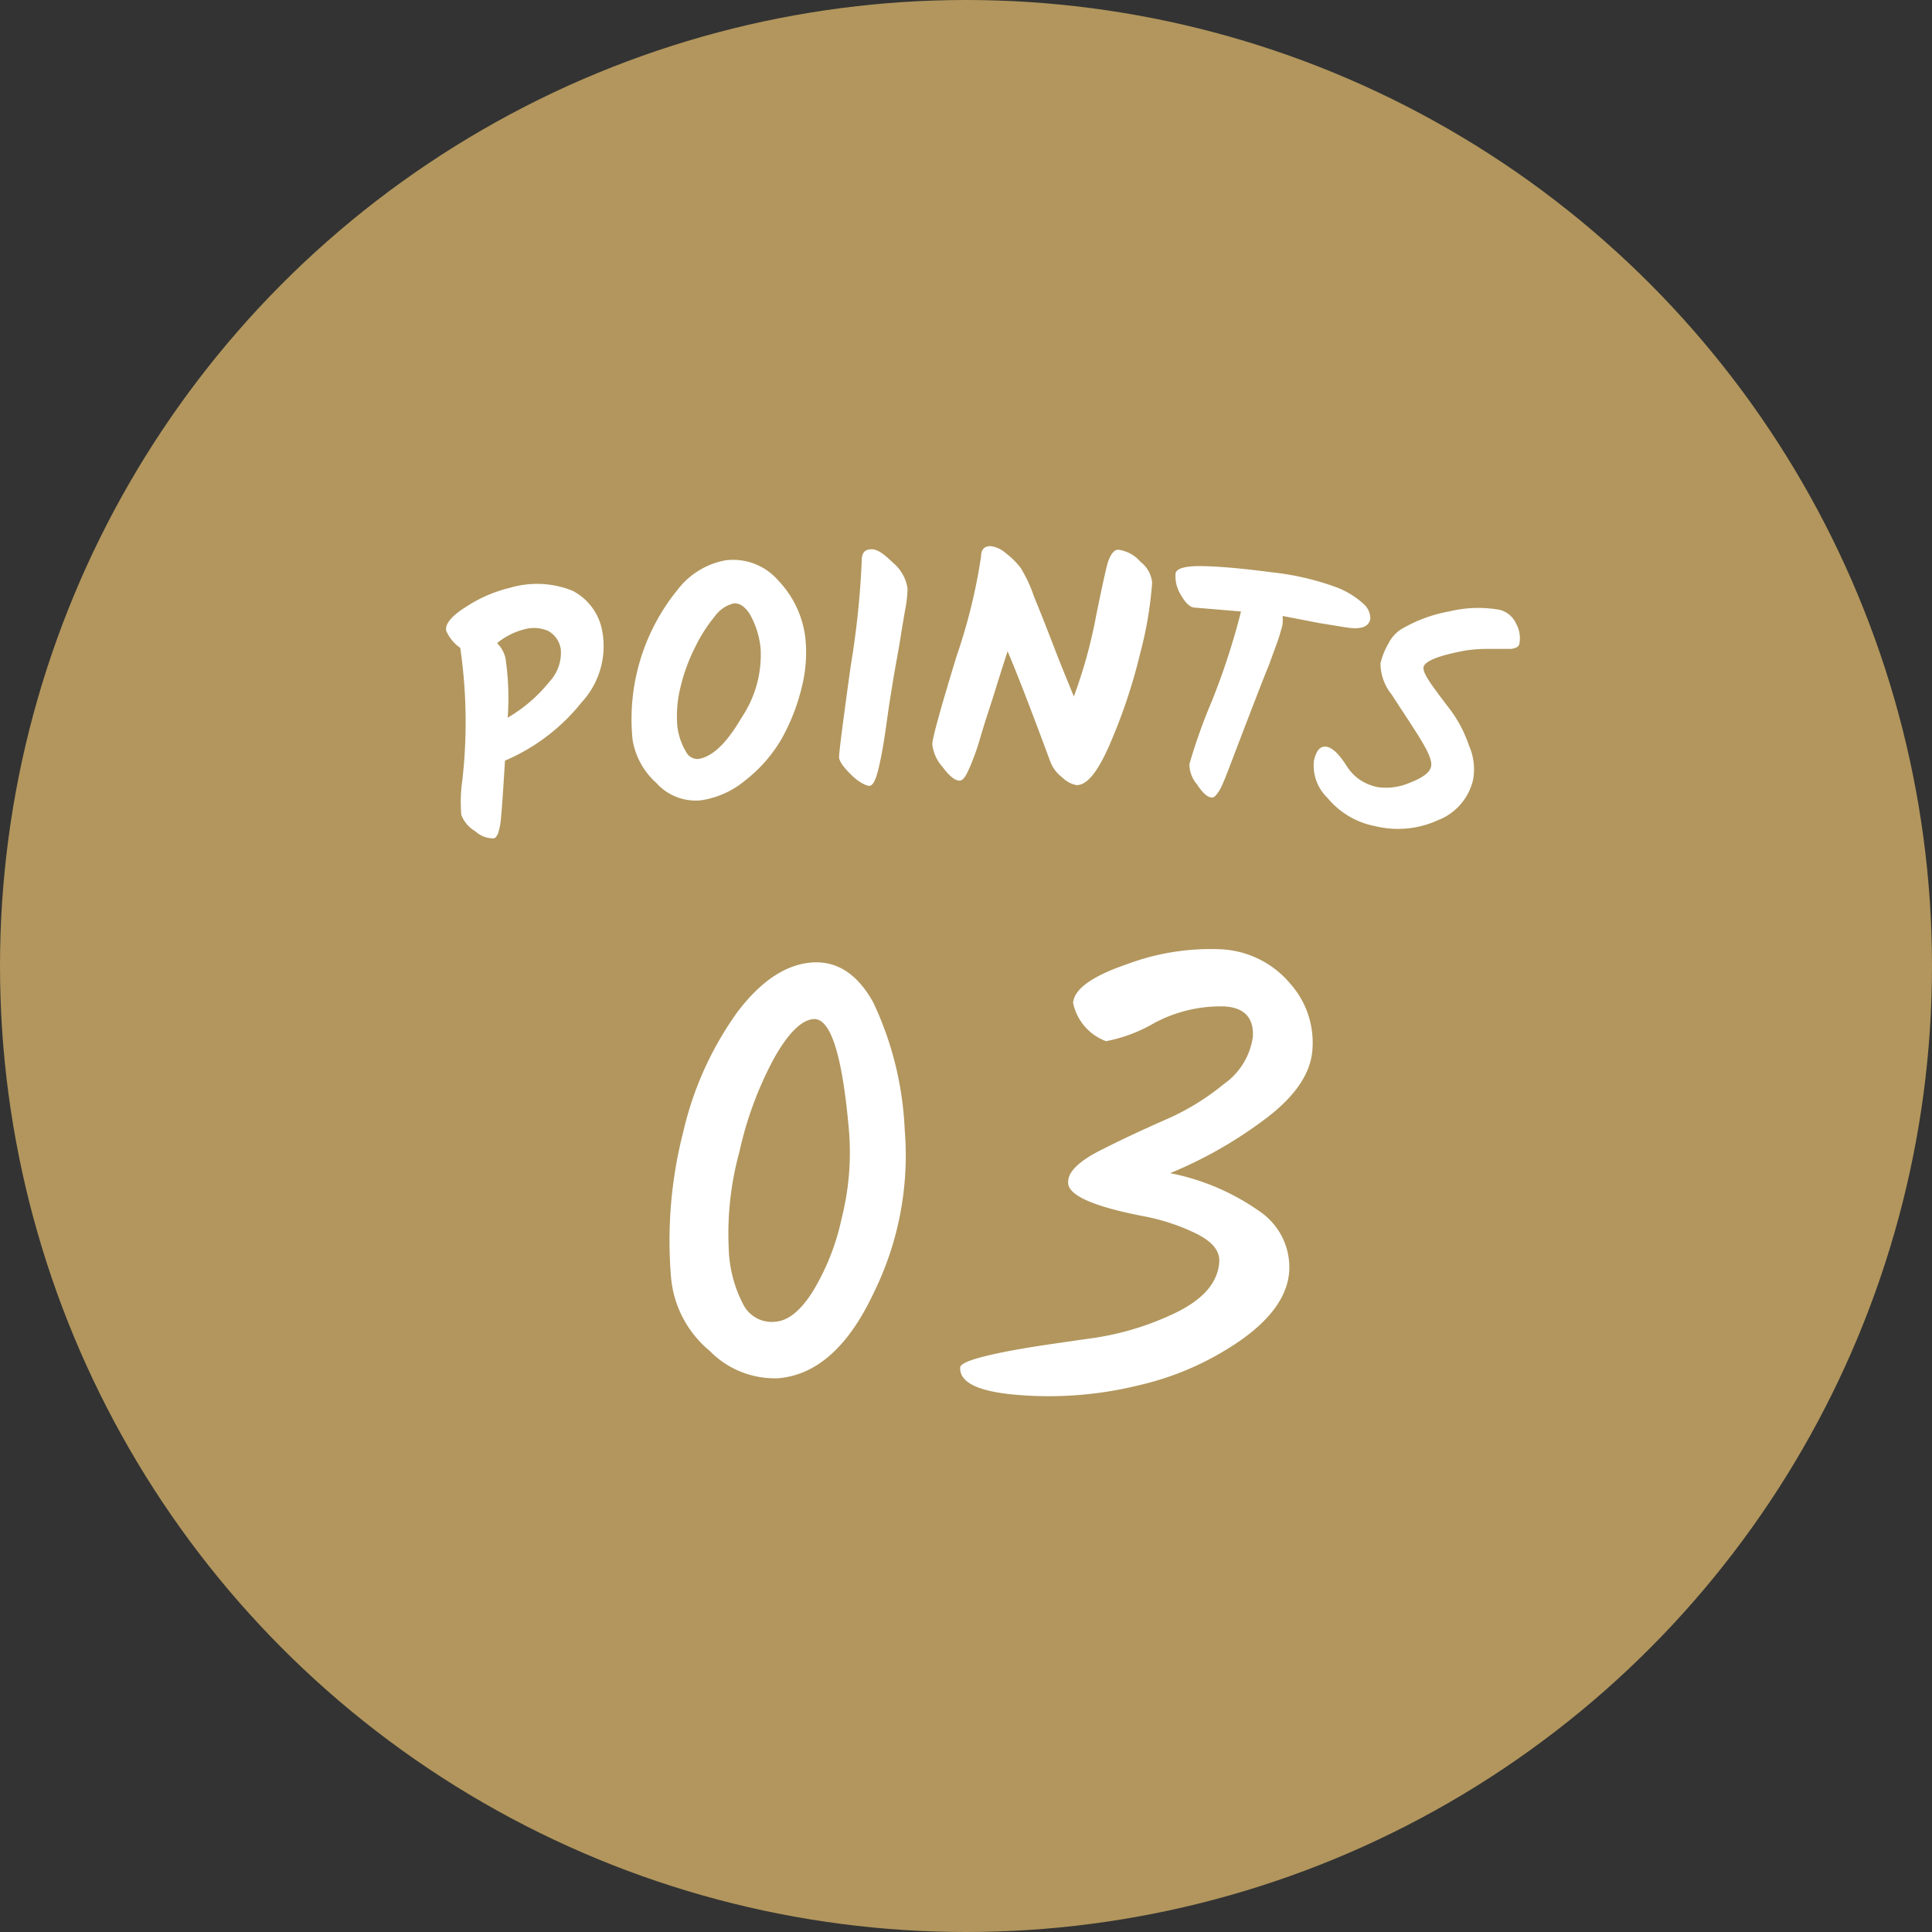 <svg xmlns="http://www.w3.org/2000/svg" viewBox="0 0 129.54 129.54"><rect x="0" y="0" width="129.54" height="129.54" fill="#333333" stroke="none"/><defs><style>.cls-1{fill:#b2965d;}.cls-2{fill:#fff;}</style></defs><g id="レイヤー_2" data-name="レイヤー 2"><g id="outline"><circle class="cls-1" cx="64.77" cy="64.77" r="64.77"/><path class="cls-2" d="M33.12,56.21a1.77,1.77,0,0,1-1.26-.48,2.13,2.13,0,0,1-.93-1.1A10.28,10.28,0,0,1,31,52.31a34.45,34.45,0,0,0-.14-8.87,2.71,2.71,0,0,1-.94-1.14c-.1-.45.35-1,1.34-1.62a9.33,9.33,0,0,1,2.94-1.27,6.38,6.38,0,0,1,4.19.2,3.8,3.8,0,0,1,2,2.76A5.55,5.55,0,0,1,39,47.09,13.21,13.21,0,0,1,33.86,51c-.16,2.64-.27,4.09-.33,4.34a5,5,0,0,1-.14.56C33.3,56.07,33.22,56.19,33.12,56.21Zm3.71-10.49a2.84,2.84,0,0,0,.77-2.19,1.68,1.68,0,0,0-.85-1.23,2.4,2.4,0,0,0-1.57-.11,4.68,4.68,0,0,0-1.85.93,2.1,2.1,0,0,1,.56,1,18,18,0,0,1,.15,4A10.14,10.14,0,0,0,36.83,45.72Z"/><path class="cls-2" d="M42.41,49.57a13.74,13.74,0,0,1,3-10,5.24,5.24,0,0,1,3.23-2,4,4,0,0,1,3.53,1.34A6.7,6.7,0,0,1,54,42.78a9.46,9.46,0,0,1-.25,3.33,13.45,13.45,0,0,1-1.34,3.42A9.64,9.64,0,0,1,50,52.3,6,6,0,0,1,47,53.66a3.54,3.54,0,0,1-3-1.17A4.94,4.94,0,0,1,42.41,49.57Zm7.86-8.4c-.34-.52-.7-.75-1.09-.71a2.23,2.23,0,0,0-1.27.89,10.08,10.08,0,0,0-1.28,2,12.13,12.13,0,0,0-1,2.71,8,8,0,0,0-.21,2.67A4.34,4.34,0,0,0,46,50.41a.86.86,0,0,0,.8.48c.92-.12,1.89-1,2.92-2.77A7.53,7.53,0,0,0,51,43.51,5.71,5.71,0,0,0,50.27,41.17Z"/><path class="cls-2" d="M57.78,37.58c0-.48.18-.73.61-.75s.84.28,1.46.88a2.77,2.77,0,0,1,1,1.75A8.54,8.54,0,0,1,60.67,41c-.11.66-.21,1.22-.28,1.68s-.18,1.08-.32,1.85-.24,1.41-.32,1.9-.16,1-.23,1.51-.13.94-.18,1.27-.11.7-.18,1.09-.14.72-.2,1-.12.49-.19.72c-.14.44-.3.66-.48.67s-.71-.23-1.23-.75-.79-.9-.8-1.17.25-2.31.78-6.12A57.44,57.44,0,0,0,57.78,37.58Z"/><path class="cls-2" d="M77.25,39.07a25.64,25.64,0,0,1-.81,4.77,36.9,36.9,0,0,1-2,6c-.81,1.89-1.56,2.83-2.27,2.8a1.84,1.84,0,0,1-.93-.5,2.44,2.44,0,0,1-.79-1q-2-5.4-2.89-7.47c-.26.79-.52,1.61-.78,2.45s-.48,1.51-.64,2-.31,1-.48,1.57-.31.94-.42,1.22a8.36,8.36,0,0,1-.34.8q-.29.65-.57.63c-.31,0-.69-.32-1.15-.94a2.7,2.7,0,0,1-.67-1.5q0-.57,1.62-5.88a37.7,37.7,0,0,0,1.65-6.71c0-.48.24-.71.67-.69a1.92,1.92,0,0,1,1,.48,5.11,5.11,0,0,1,1,1A9.37,9.37,0,0,1,69.33,40c.37.9.81,2,1.35,3.41s1,2.48,1.32,3.29a32.87,32.87,0,0,0,1.5-5.44c.43-2.12.7-3.32.8-3.61.19-.53.42-.8.68-.79a2.35,2.35,0,0,1,1.49.81A2,2,0,0,1,77.25,39.07Z"/><path class="cls-2" d="M83.21,41l-3.09-.26c-.33,0-.65-.33-.94-.85a2.33,2.33,0,0,1-.36-1.43c.05-.36.68-.53,1.9-.5s2.72.17,4.53.41a18.15,18.15,0,0,1,4.14.93,5.65,5.65,0,0,1,2,1.16,1.31,1.31,0,0,1,.49,1c-.07.54-.56.75-1.46.63-.38-.05-1-.16-2-.32L86,41.3a3.91,3.91,0,0,1,0,.5c0,.13-.08.35-.16.64s-.22.69-.4,1.17-.35,1-.52,1.37c-.34.86-.91,2.33-1.7,4.39S82,52.63,81.76,53s-.37.49-.51.47c-.3,0-.64-.34-1-.89a2.07,2.07,0,0,1-.5-1.35,37.82,37.82,0,0,1,1.52-4.26A47.22,47.22,0,0,0,83.21,41Z"/><path class="cls-2" d="M96.4,55a6.43,6.43,0,0,1-4.16.4A5.48,5.48,0,0,1,89,53.49,3,3,0,0,1,88.1,51c.16-.71.44-1,.85-.93s.83.5,1.32,1.25a3.2,3.2,0,0,0,.75.85,3.28,3.28,0,0,0,1.37.61,4,4,0,0,0,2.14-.3c.86-.33,1.33-.68,1.42-1.07s-.18-1-.8-2-1.22-1.87-1.83-2.83a3.35,3.35,0,0,1-.76-2.1,4.83,4.83,0,0,1,.54-1.34,2.43,2.43,0,0,1,.8-.92,9.71,9.71,0,0,1,3.3-1.23,8.21,8.21,0,0,1,3.31-.11,1.63,1.63,0,0,1,1.13.91,2,2,0,0,1,.23,1.39q-.06.27-.57.33c-.33,0-.81,0-1.43,0a10,10,0,0,0-1.57.1c-1.81.33-2.76.71-2.85,1.11s.55,1.24,1.83,2.92A8.72,8.72,0,0,1,98.5,50a3.92,3.92,0,0,1,.27,2.28A3.83,3.83,0,0,1,96.4,55Z"/><path class="cls-2" d="M52.19,92.41a6.09,6.09,0,0,1-4.6-1.83A7.21,7.21,0,0,1,45,85.72a29.32,29.32,0,0,1,.82-9.86,22.33,22.33,0,0,1,3.62-8c1.56-2.06,3.21-3.17,4.93-3.32s3.12.75,4.19,2.69a22.2,22.2,0,0,1,2.1,8.51,20.83,20.83,0,0,1-2.08,10.95Q56.05,92.08,52.19,92.41Zm-3.33-8.74a8.61,8.61,0,0,0,1,3.84A2.14,2.14,0,0,0,52,88.62c.85-.07,1.67-.73,2.48-2a15.75,15.75,0,0,0,1.95-4.92,18,18,0,0,0,.49-5.92q-.66-7.61-2.39-7.45c-.79.07-1.67.93-2.61,2.59a24.05,24.05,0,0,0-2.34,6.3A20.65,20.65,0,0,0,48.86,83.67Z"/><path class="cls-2" d="M84.44,81.21a4.53,4.53,0,0,1,2,4.06q-.18,2.37-3.09,4.48a19.57,19.57,0,0,1-6.9,3.11,25.28,25.28,0,0,1-8.07.68q-4.06-.3-4-1.84c0-.31.92-.63,2.7-1s3.71-.62,5.82-.93A19.06,19.06,0,0,0,78.87,88c1.82-.9,2.78-2,2.88-3.37.06-.73-.44-1.36-1.49-1.89a13.74,13.74,0,0,0-3.57-1.19q-5.18-1-5.07-2.31c0-.7.78-1.41,2.18-2.12s2.82-1.37,4.24-2a16.37,16.37,0,0,0,4-2.42A4.67,4.67,0,0,0,84,69.55c.09-1.27-.54-2-1.92-2.07a9.41,9.41,0,0,0-4.68,1.11,10.15,10.15,0,0,1-3.24,1.22,3.49,3.49,0,0,1-2.21-2.57q.11-1.39,3.61-2.59a16,16,0,0,1,6.33-1,6.46,6.46,0,0,1,4.6,2.28A5.94,5.94,0,0,1,88,70.34Q87.86,72.69,85,74.9a28.88,28.88,0,0,1-6.54,3.76A15.61,15.61,0,0,1,84.44,81.21Z"/></g></g></svg>